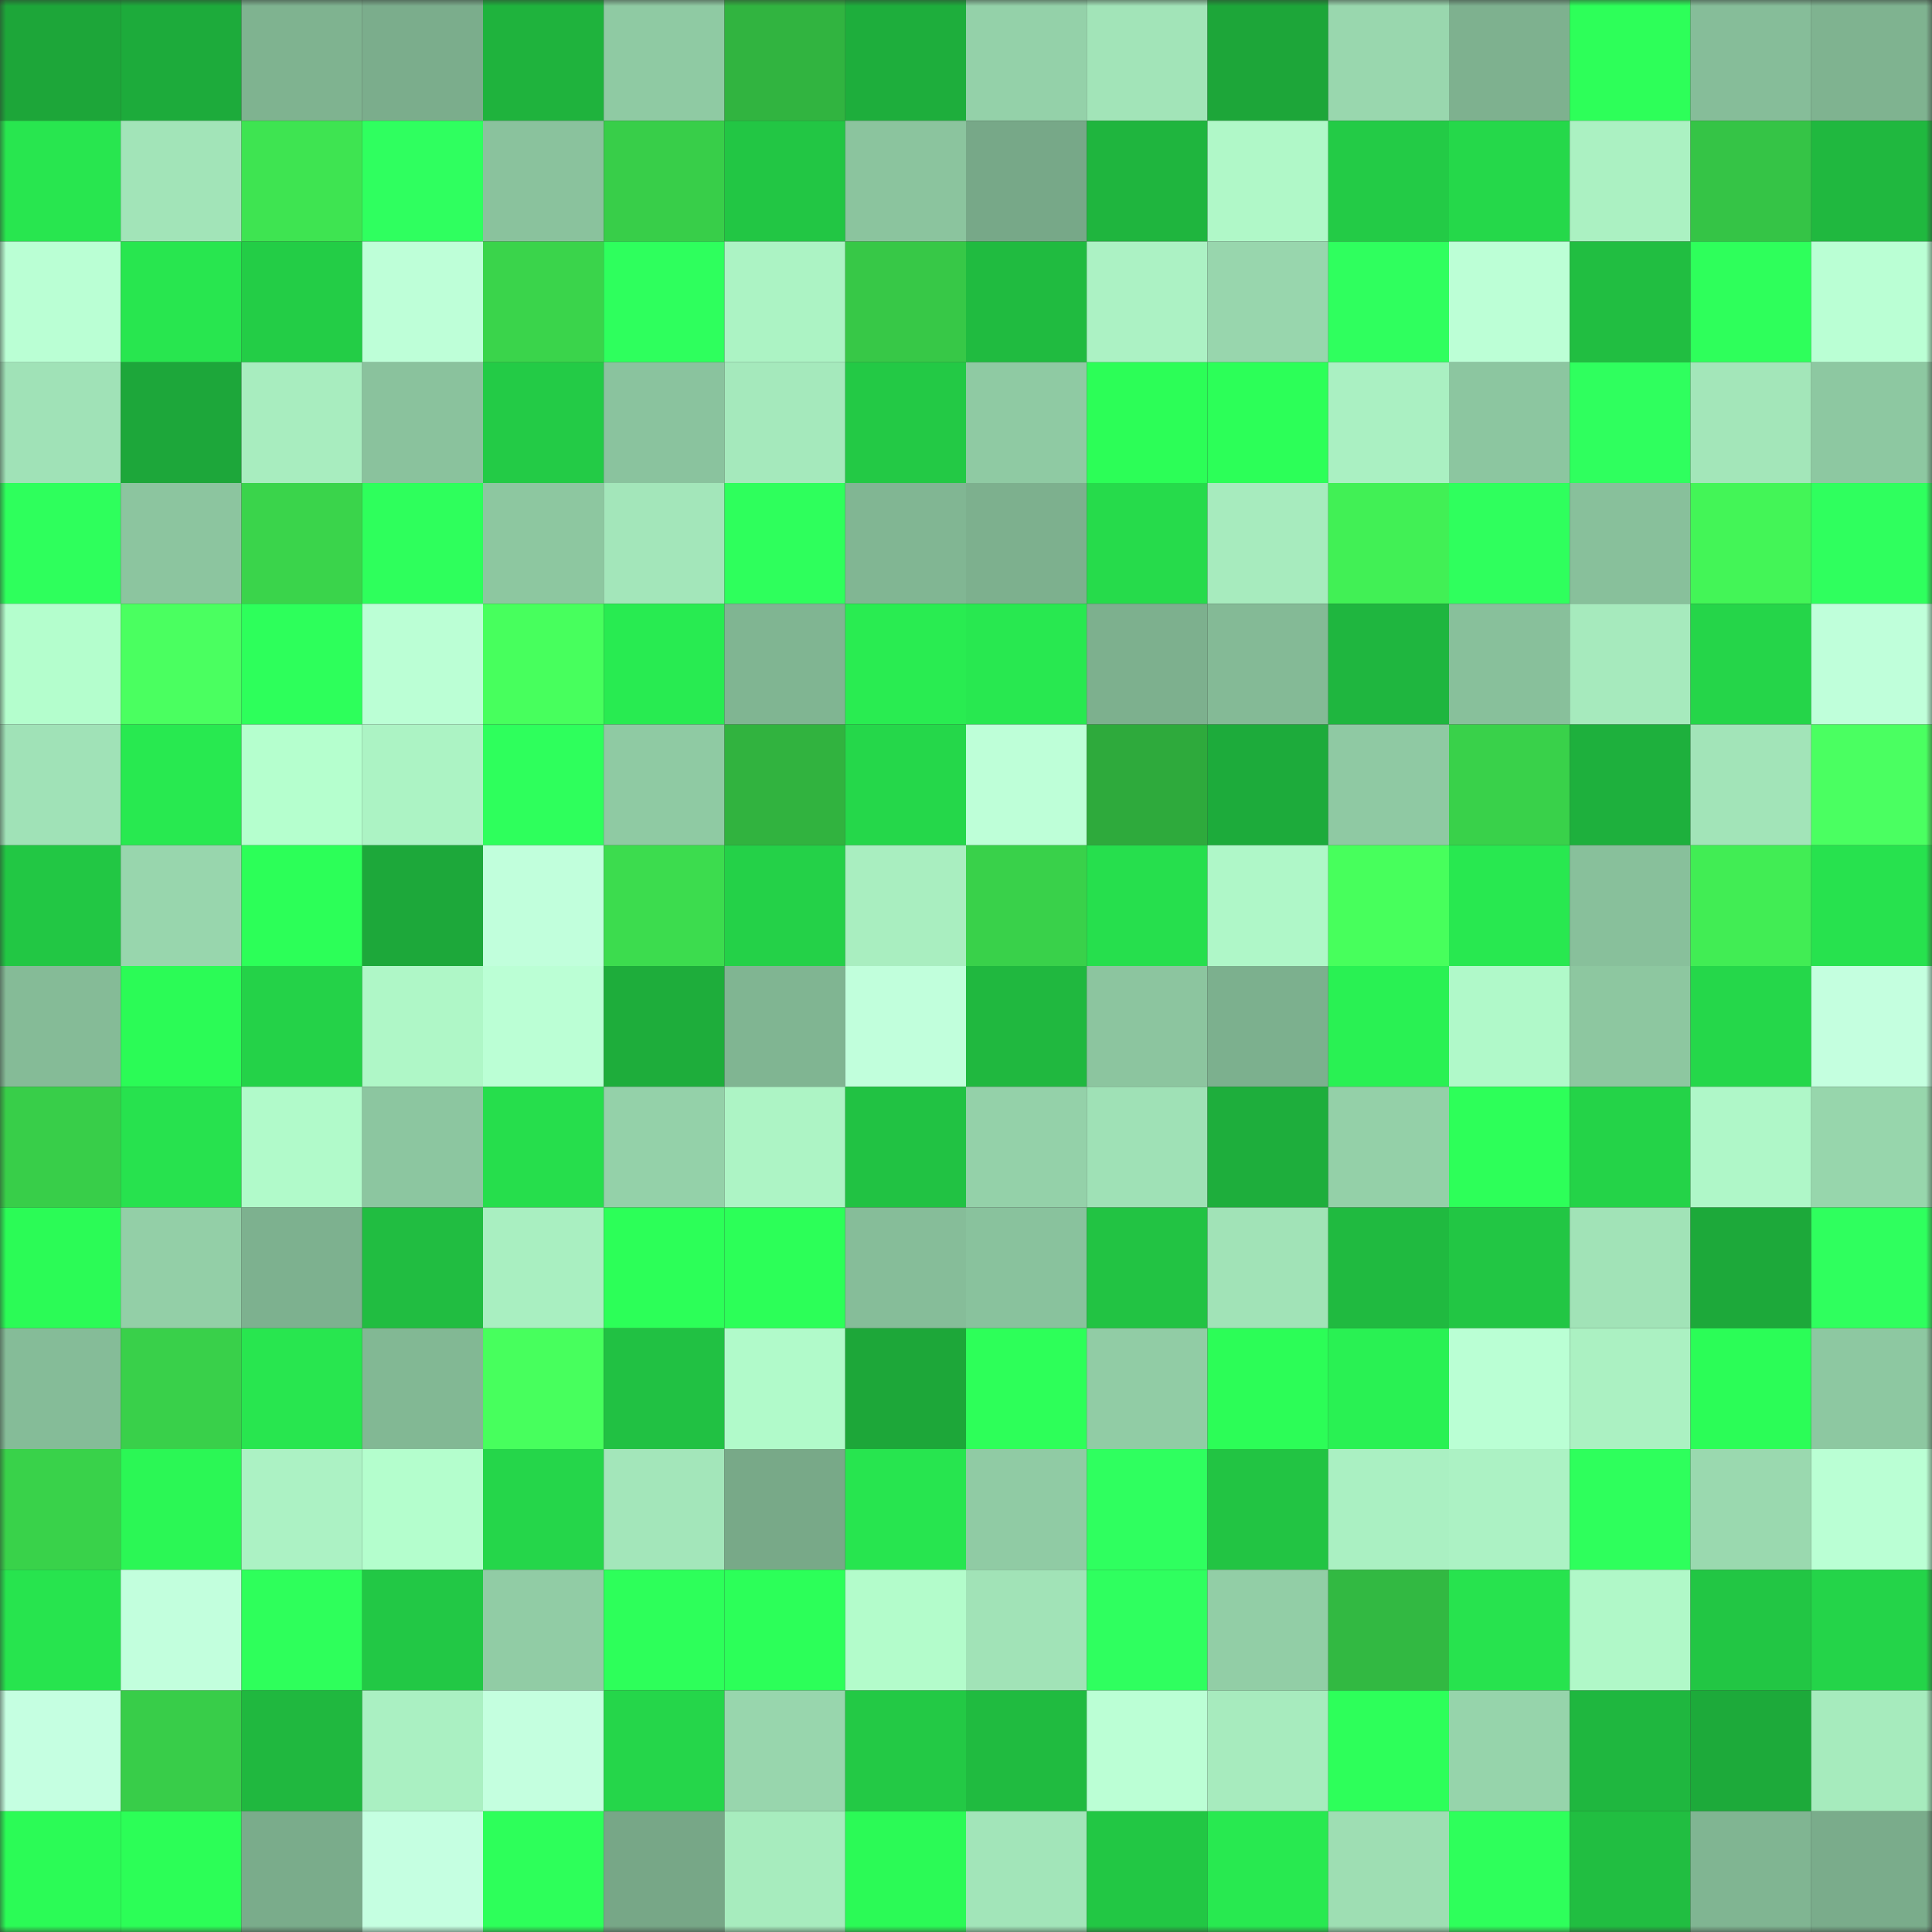 <svg viewBox="0 0 160 160" fill="none" role="img" xmlns="http://www.w3.org/2000/svg" width="240" height="240" name="lens%2Cmattkelvin.lens"><rect x="0" y="0" width="160" height="160" fill="#333333" stroke="none"/><mask id="1240784897" mask-type="alpha" maskUnits="userSpaceOnUse" x="0" y="0" width="160" height="160"><rect width="160" height="160" fill="#FFFFFF"></rect></mask><g mask="url(#1240784897)"><rect x="0" y="0" width="10" height="10" fill="#1da639"></rect><rect x="10" y="0" width="10" height="10" fill="#1dab3b"></rect><rect x="20" y="0" width="10" height="10" fill="#7fb390"></rect><rect x="30" y="0" width="10" height="10" fill="#7bad8c"></rect><rect x="40" y="0" width="10" height="10" fill="#1fb33d"></rect><rect x="50" y="0" width="10" height="10" fill="#8fcaa3"></rect><rect x="60" y="0" width="10" height="10" fill="#31b440"></rect><rect x="70" y="0" width="10" height="10" fill="#1eae3c"></rect><rect x="80" y="0" width="10" height="10" fill="#94d1a9"></rect><rect x="90" y="0" width="10" height="10" fill="#a2e4b8"></rect><rect x="100" y="0" width="10" height="10" fill="#1da639"></rect><rect x="110" y="0" width="10" height="10" fill="#99d7ae"></rect><rect x="120" y="0" width="10" height="10" fill="#7eb18f"></rect><rect x="130" y="0" width="10" height="10" fill="#2dff59"></rect><rect x="140" y="0" width="10" height="10" fill="#86bd99"></rect><rect x="150" y="0" width="10" height="10" fill="#7fb390"></rect><rect x="0" y="10" width="10" height="10" fill="#28e64f"></rect><rect x="10" y="10" width="10" height="10" fill="#a2e4b8"></rect><rect x="20" y="10" width="10" height="10" fill="#3ee451"></rect><rect x="30" y="10" width="10" height="10" fill="#2fff5f"></rect><rect x="40" y="10" width="10" height="10" fill="#8ac29d"></rect><rect x="50" y="10" width="10" height="10" fill="#38ce49"></rect><rect x="60" y="10" width="10" height="10" fill="#22c644"></rect><rect x="70" y="10" width="10" height="10" fill="#8bc49e"></rect><rect x="80" y="10" width="10" height="10" fill="#77a888"></rect><rect x="90" y="10" width="10" height="10" fill="#1fb53e"></rect><rect x="100" y="10" width="10" height="10" fill="#b0f8c8"></rect><rect x="110" y="10" width="10" height="10" fill="#23cb46"></rect><rect x="120" y="10" width="10" height="10" fill="#25d84a"></rect><rect x="130" y="10" width="10" height="10" fill="#abf1c2"></rect><rect x="140" y="10" width="10" height="10" fill="#35c446"></rect><rect x="150" y="10" width="10" height="10" fill="#20b83f"></rect><rect x="0" y="20" width="10" height="10" fill="#baffd4"></rect><rect x="10" y="20" width="10" height="10" fill="#28e64f"></rect><rect x="20" y="20" width="10" height="10" fill="#23cd46"></rect><rect x="30" y="20" width="10" height="10" fill="#beffd8"></rect><rect x="40" y="20" width="10" height="10" fill="#3ad44b"></rect><rect x="50" y="20" width="10" height="10" fill="#2eff5d"></rect><rect x="60" y="20" width="10" height="10" fill="#acf3c4"></rect><rect x="70" y="20" width="10" height="10" fill="#37c847"></rect><rect x="80" y="20" width="10" height="10" fill="#20bb40"></rect><rect x="90" y="20" width="10" height="10" fill="#acf2c4"></rect><rect x="100" y="20" width="10" height="10" fill="#98d6ad"></rect><rect x="110" y="20" width="10" height="10" fill="#2fff5e"></rect><rect x="120" y="20" width="10" height="10" fill="#bcffd6"></rect><rect x="130" y="20" width="10" height="10" fill="#21be41"></rect><rect x="140" y="20" width="10" height="10" fill="#2eff5b"></rect><rect x="150" y="20" width="10" height="10" fill="#baffd4"></rect><rect x="0" y="30" width="10" height="10" fill="#a0e2b7"></rect><rect x="10" y="30" width="10" height="10" fill="#1da73a"></rect><rect x="20" y="30" width="10" height="10" fill="#a8edbf"></rect><rect x="30" y="30" width="10" height="10" fill="#8ac29d"></rect><rect x="40" y="30" width="10" height="10" fill="#23cb46"></rect><rect x="50" y="30" width="10" height="10" fill="#8ac39e"></rect><rect x="60" y="30" width="10" height="10" fill="#a5e9bc"></rect><rect x="70" y="30" width="10" height="10" fill="#23c945"></rect><rect x="80" y="30" width="10" height="10" fill="#8fcaa3"></rect><rect x="90" y="30" width="10" height="10" fill="#2cfe57"></rect><rect x="100" y="30" width="10" height="10" fill="#2cff58"></rect><rect x="110" y="30" width="10" height="10" fill="#aaf0c2"></rect><rect x="120" y="30" width="10" height="10" fill="#8cc6a0"></rect><rect x="130" y="30" width="10" height="10" fill="#2fff5e"></rect><rect x="140" y="30" width="10" height="10" fill="#a3e6b9"></rect><rect x="150" y="30" width="10" height="10" fill="#8dc8a1"></rect><rect x="0" y="40" width="10" height="10" fill="#2eff5c"></rect><rect x="10" y="40" width="10" height="10" fill="#8cc59f"></rect><rect x="20" y="40" width="10" height="10" fill="#3ad44b"></rect><rect x="30" y="40" width="10" height="10" fill="#2eff5c"></rect><rect x="40" y="40" width="10" height="10" fill="#8dc7a0"></rect><rect x="50" y="40" width="10" height="10" fill="#a3e6ba"></rect><rect x="60" y="40" width="10" height="10" fill="#2eff5c"></rect><rect x="70" y="40" width="10" height="10" fill="#81b693"></rect><rect x="80" y="40" width="10" height="10" fill="#7db08e"></rect><rect x="90" y="40" width="10" height="10" fill="#26db4b"></rect><rect x="100" y="40" width="10" height="10" fill="#a7ebbe"></rect><rect x="110" y="40" width="10" height="10" fill="#41f055"></rect><rect x="120" y="40" width="10" height="10" fill="#2fff5d"></rect><rect x="130" y="40" width="10" height="10" fill="#88c09b"></rect><rect x="140" y="40" width="10" height="10" fill="#43f557"></rect><rect x="150" y="40" width="10" height="10" fill="#2fff5e"></rect><rect x="0" y="50" width="10" height="10" fill="#b4fecd"></rect><rect x="10" y="50" width="10" height="10" fill="#4aff60"></rect><rect x="20" y="50" width="10" height="10" fill="#2dff5b"></rect><rect x="30" y="50" width="10" height="10" fill="#bbffd5"></rect><rect x="40" y="50" width="10" height="10" fill="#47ff5d"></rect><rect x="50" y="50" width="10" height="10" fill="#28eb51"></rect><rect x="60" y="50" width="10" height="10" fill="#80b592"></rect><rect x="70" y="50" width="10" height="10" fill="#29ec51"></rect><rect x="80" y="50" width="10" height="10" fill="#28e850"></rect><rect x="90" y="50" width="10" height="10" fill="#7db08e"></rect><rect x="100" y="50" width="10" height="10" fill="#84ba96"></rect><rect x="110" y="50" width="10" height="10" fill="#1fb63f"></rect><rect x="120" y="50" width="10" height="10" fill="#88c09b"></rect><rect x="130" y="50" width="10" height="10" fill="#a6eabd"></rect><rect x="140" y="50" width="10" height="10" fill="#25d549"></rect><rect x="150" y="50" width="10" height="10" fill="#bfffda"></rect><rect x="0" y="60" width="10" height="10" fill="#a0e2b7"></rect><rect x="10" y="60" width="10" height="10" fill="#28e950"></rect><rect x="20" y="60" width="10" height="10" fill="#b5ffce"></rect><rect x="30" y="60" width="10" height="10" fill="#acf3c4"></rect><rect x="40" y="60" width="10" height="10" fill="#2eff5c"></rect><rect x="50" y="60" width="10" height="10" fill="#8fcaa3"></rect><rect x="60" y="60" width="10" height="10" fill="#31b33f"></rect><rect x="70" y="60" width="10" height="10" fill="#25d74a"></rect><rect x="80" y="60" width="10" height="10" fill="#beffd8"></rect><rect x="90" y="60" width="10" height="10" fill="#2eaa3c"></rect><rect x="100" y="60" width="10" height="10" fill="#1dab3b"></rect><rect x="110" y="60" width="10" height="10" fill="#8fc9a3"></rect><rect x="120" y="60" width="10" height="10" fill="#39d14a"></rect><rect x="130" y="60" width="10" height="10" fill="#1eb03d"></rect><rect x="140" y="60" width="10" height="10" fill="#a2e4b8"></rect><rect x="150" y="60" width="10" height="10" fill="#4aff61"></rect><rect x="0" y="70" width="10" height="10" fill="#22c744"></rect><rect x="10" y="70" width="10" height="10" fill="#98d6ad"></rect><rect x="20" y="70" width="10" height="10" fill="#2cff58"></rect><rect x="30" y="70" width="10" height="10" fill="#1da83a"></rect><rect x="40" y="70" width="10" height="10" fill="#c1ffdc"></rect><rect x="50" y="70" width="10" height="10" fill="#3cdc4e"></rect><rect x="60" y="70" width="10" height="10" fill="#24d148"></rect><rect x="70" y="70" width="10" height="10" fill="#a9eec0"></rect><rect x="80" y="70" width="10" height="10" fill="#39d14a"></rect><rect x="90" y="70" width="10" height="10" fill="#26df4d"></rect><rect x="100" y="70" width="10" height="10" fill="#aff7c8"></rect><rect x="110" y="70" width="10" height="10" fill="#47ff5c"></rect><rect x="120" y="70" width="10" height="10" fill="#28e850"></rect><rect x="130" y="70" width="10" height="10" fill="#88c09b"></rect><rect x="140" y="70" width="10" height="10" fill="#41ed54"></rect><rect x="150" y="70" width="10" height="10" fill="#27e24e"></rect><rect x="0" y="80" width="10" height="10" fill="#85bb97"></rect><rect x="10" y="80" width="10" height="10" fill="#2bfb56"></rect><rect x="20" y="80" width="10" height="10" fill="#24d248"></rect><rect x="30" y="80" width="10" height="10" fill="#aff7c7"></rect><rect x="40" y="80" width="10" height="10" fill="#bbffd5"></rect><rect x="50" y="80" width="10" height="10" fill="#1ead3b"></rect><rect x="60" y="80" width="10" height="10" fill="#80b592"></rect><rect x="70" y="80" width="10" height="10" fill="#c1ffdc"></rect><rect x="80" y="80" width="10" height="10" fill="#20b83f"></rect><rect x="90" y="80" width="10" height="10" fill="#8cc59f"></rect><rect x="100" y="80" width="10" height="10" fill="#7cb08e"></rect><rect x="110" y="80" width="10" height="10" fill="#29f153"></rect><rect x="120" y="80" width="10" height="10" fill="#b0f9c9"></rect><rect x="130" y="80" width="10" height="10" fill="#8dc7a0"></rect><rect x="140" y="80" width="10" height="10" fill="#25d74a"></rect><rect x="150" y="80" width="10" height="10" fill="#c4ffdf"></rect><rect x="0" y="90" width="10" height="10" fill="#38ce49"></rect><rect x="10" y="90" width="10" height="10" fill="#27e24e"></rect><rect x="20" y="90" width="10" height="10" fill="#b1faca"></rect><rect x="30" y="90" width="10" height="10" fill="#8cc6a0"></rect><rect x="40" y="90" width="10" height="10" fill="#26de4c"></rect><rect x="50" y="90" width="10" height="10" fill="#94d1a9"></rect><rect x="60" y="90" width="10" height="10" fill="#adf4c5"></rect><rect x="70" y="90" width="10" height="10" fill="#21c243"></rect><rect x="80" y="90" width="10" height="10" fill="#94d1a9"></rect><rect x="90" y="90" width="10" height="10" fill="#9fe1b6"></rect><rect x="100" y="90" width="10" height="10" fill="#1eae3c"></rect><rect x="110" y="90" width="10" height="10" fill="#94d0a8"></rect><rect x="120" y="90" width="10" height="10" fill="#2dff59"></rect><rect x="130" y="90" width="10" height="10" fill="#24d348"></rect><rect x="140" y="90" width="10" height="10" fill="#aff7c8"></rect><rect x="150" y="90" width="10" height="10" fill="#97d6ac"></rect><rect x="0" y="100" width="10" height="10" fill="#2bfb56"></rect><rect x="10" y="100" width="10" height="10" fill="#93cfa7"></rect><rect x="20" y="100" width="10" height="10" fill="#7db18f"></rect><rect x="30" y="100" width="10" height="10" fill="#21bd41"></rect><rect x="40" y="100" width="10" height="10" fill="#a9efc1"></rect><rect x="50" y="100" width="10" height="10" fill="#2cff58"></rect><rect x="60" y="100" width="10" height="10" fill="#2cff58"></rect><rect x="70" y="100" width="10" height="10" fill="#86bd99"></rect><rect x="80" y="100" width="10" height="10" fill="#89c29d"></rect><rect x="90" y="100" width="10" height="10" fill="#22c343"></rect><rect x="100" y="100" width="10" height="10" fill="#a1e3b7"></rect><rect x="110" y="100" width="10" height="10" fill="#20ba40"></rect><rect x="120" y="100" width="10" height="10" fill="#22c644"></rect><rect x="130" y="100" width="10" height="10" fill="#a1e3b7"></rect><rect x="140" y="100" width="10" height="10" fill="#1da93a"></rect><rect x="150" y="100" width="10" height="10" fill="#2fff5e"></rect><rect x="0" y="110" width="10" height="10" fill="#85bc98"></rect><rect x="10" y="110" width="10" height="10" fill="#39d04a"></rect><rect x="20" y="110" width="10" height="10" fill="#28e64f"></rect><rect x="30" y="110" width="10" height="10" fill="#82b894"></rect><rect x="40" y="110" width="10" height="10" fill="#47ff5d"></rect><rect x="50" y="110" width="10" height="10" fill="#21c143"></rect><rect x="60" y="110" width="10" height="10" fill="#b1faca"></rect><rect x="70" y="110" width="10" height="10" fill="#1da739"></rect><rect x="80" y="110" width="10" height="10" fill="#2dff59"></rect><rect x="90" y="110" width="10" height="10" fill="#91cca5"></rect><rect x="100" y="110" width="10" height="10" fill="#2cfd57"></rect><rect x="110" y="110" width="10" height="10" fill="#29f153"></rect><rect x="120" y="110" width="10" height="10" fill="#baffd4"></rect><rect x="130" y="110" width="10" height="10" fill="#abf1c2"></rect><rect x="140" y="110" width="10" height="10" fill="#2bfd57"></rect><rect x="150" y="110" width="10" height="10" fill="#8dc8a1"></rect><rect x="0" y="120" width="10" height="10" fill="#39d24a"></rect><rect x="10" y="120" width="10" height="10" fill="#2bf755"></rect><rect x="20" y="120" width="10" height="10" fill="#acf2c4"></rect><rect x="30" y="120" width="10" height="10" fill="#b4fecd"></rect><rect x="40" y="120" width="10" height="10" fill="#25d64a"></rect><rect x="50" y="120" width="10" height="10" fill="#a3e6ba"></rect><rect x="60" y="120" width="10" height="10" fill="#78a988"></rect><rect x="70" y="120" width="10" height="10" fill="#27e54f"></rect><rect x="80" y="120" width="10" height="10" fill="#90cba4"></rect><rect x="90" y="120" width="10" height="10" fill="#2fff5f"></rect><rect x="100" y="120" width="10" height="10" fill="#22c443"></rect><rect x="110" y="120" width="10" height="10" fill="#aaf0c2"></rect><rect x="120" y="120" width="10" height="10" fill="#acf2c4"></rect><rect x="130" y="120" width="10" height="10" fill="#2eff5c"></rect><rect x="140" y="120" width="10" height="10" fill="#9ad9af"></rect><rect x="150" y="120" width="10" height="10" fill="#baffd4"></rect><rect x="0" y="130" width="10" height="10" fill="#27e44e"></rect><rect x="10" y="130" width="10" height="10" fill="#c2ffdd"></rect><rect x="20" y="130" width="10" height="10" fill="#2eff5b"></rect><rect x="30" y="130" width="10" height="10" fill="#22c845"></rect><rect x="40" y="130" width="10" height="10" fill="#91cca5"></rect><rect x="50" y="130" width="10" height="10" fill="#2dff5a"></rect><rect x="60" y="130" width="10" height="10" fill="#2cff59"></rect><rect x="70" y="130" width="10" height="10" fill="#b3fccb"></rect><rect x="80" y="130" width="10" height="10" fill="#a1e3b7"></rect><rect x="90" y="130" width="10" height="10" fill="#2fff5f"></rect><rect x="100" y="130" width="10" height="10" fill="#92cea6"></rect><rect x="110" y="130" width="10" height="10" fill="#32b942"></rect><rect x="120" y="130" width="10" height="10" fill="#27e34e"></rect><rect x="130" y="130" width="10" height="10" fill="#b0f8c8"></rect><rect x="140" y="130" width="10" height="10" fill="#22c644"></rect><rect x="150" y="130" width="10" height="10" fill="#24d449"></rect><rect x="0" y="140" width="10" height="10" fill="#c5ffe1"></rect><rect x="10" y="140" width="10" height="10" fill="#38cd49"></rect><rect x="20" y="140" width="10" height="10" fill="#20b83f"></rect><rect x="30" y="140" width="10" height="10" fill="#aaf0c2"></rect><rect x="40" y="140" width="10" height="10" fill="#c4ffdf"></rect><rect x="50" y="140" width="10" height="10" fill="#25d64a"></rect><rect x="60" y="140" width="10" height="10" fill="#98d6ad"></rect><rect x="70" y="140" width="10" height="10" fill="#23c945"></rect><rect x="80" y="140" width="10" height="10" fill="#20bb40"></rect><rect x="90" y="140" width="10" height="10" fill="#bbffd5"></rect><rect x="100" y="140" width="10" height="10" fill="#a7ebbe"></rect><rect x="110" y="140" width="10" height="10" fill="#2dff5a"></rect><rect x="120" y="140" width="10" height="10" fill="#96d4ab"></rect><rect x="130" y="140" width="10" height="10" fill="#1fb73f"></rect><rect x="140" y="140" width="10" height="10" fill="#1daa3a"></rect><rect x="150" y="140" width="10" height="10" fill="#a6ebbd"></rect><rect x="0" y="150" width="10" height="10" fill="#2bfb56"></rect><rect x="10" y="150" width="10" height="10" fill="#2cfe57"></rect><rect x="20" y="150" width="10" height="10" fill="#7aac8b"></rect><rect x="30" y="150" width="10" height="10" fill="#c5ffe1"></rect><rect x="40" y="150" width="10" height="10" fill="#2dff5a"></rect><rect x="50" y="150" width="10" height="10" fill="#77a787"></rect><rect x="60" y="150" width="10" height="10" fill="#a7ecbe"></rect><rect x="70" y="150" width="10" height="10" fill="#2bfa56"></rect><rect x="80" y="150" width="10" height="10" fill="#a2e5b9"></rect><rect x="90" y="150" width="10" height="10" fill="#22c744"></rect><rect x="100" y="150" width="10" height="10" fill="#28e950"></rect><rect x="110" y="150" width="10" height="10" fill="#9edeb3"></rect><rect x="120" y="150" width="10" height="10" fill="#2eff5b"></rect><rect x="130" y="150" width="10" height="10" fill="#21be41"></rect><rect x="140" y="150" width="10" height="10" fill="#80b592"></rect><rect x="150" y="150" width="10" height="10" fill="#7aac8b"></rect></g></svg>